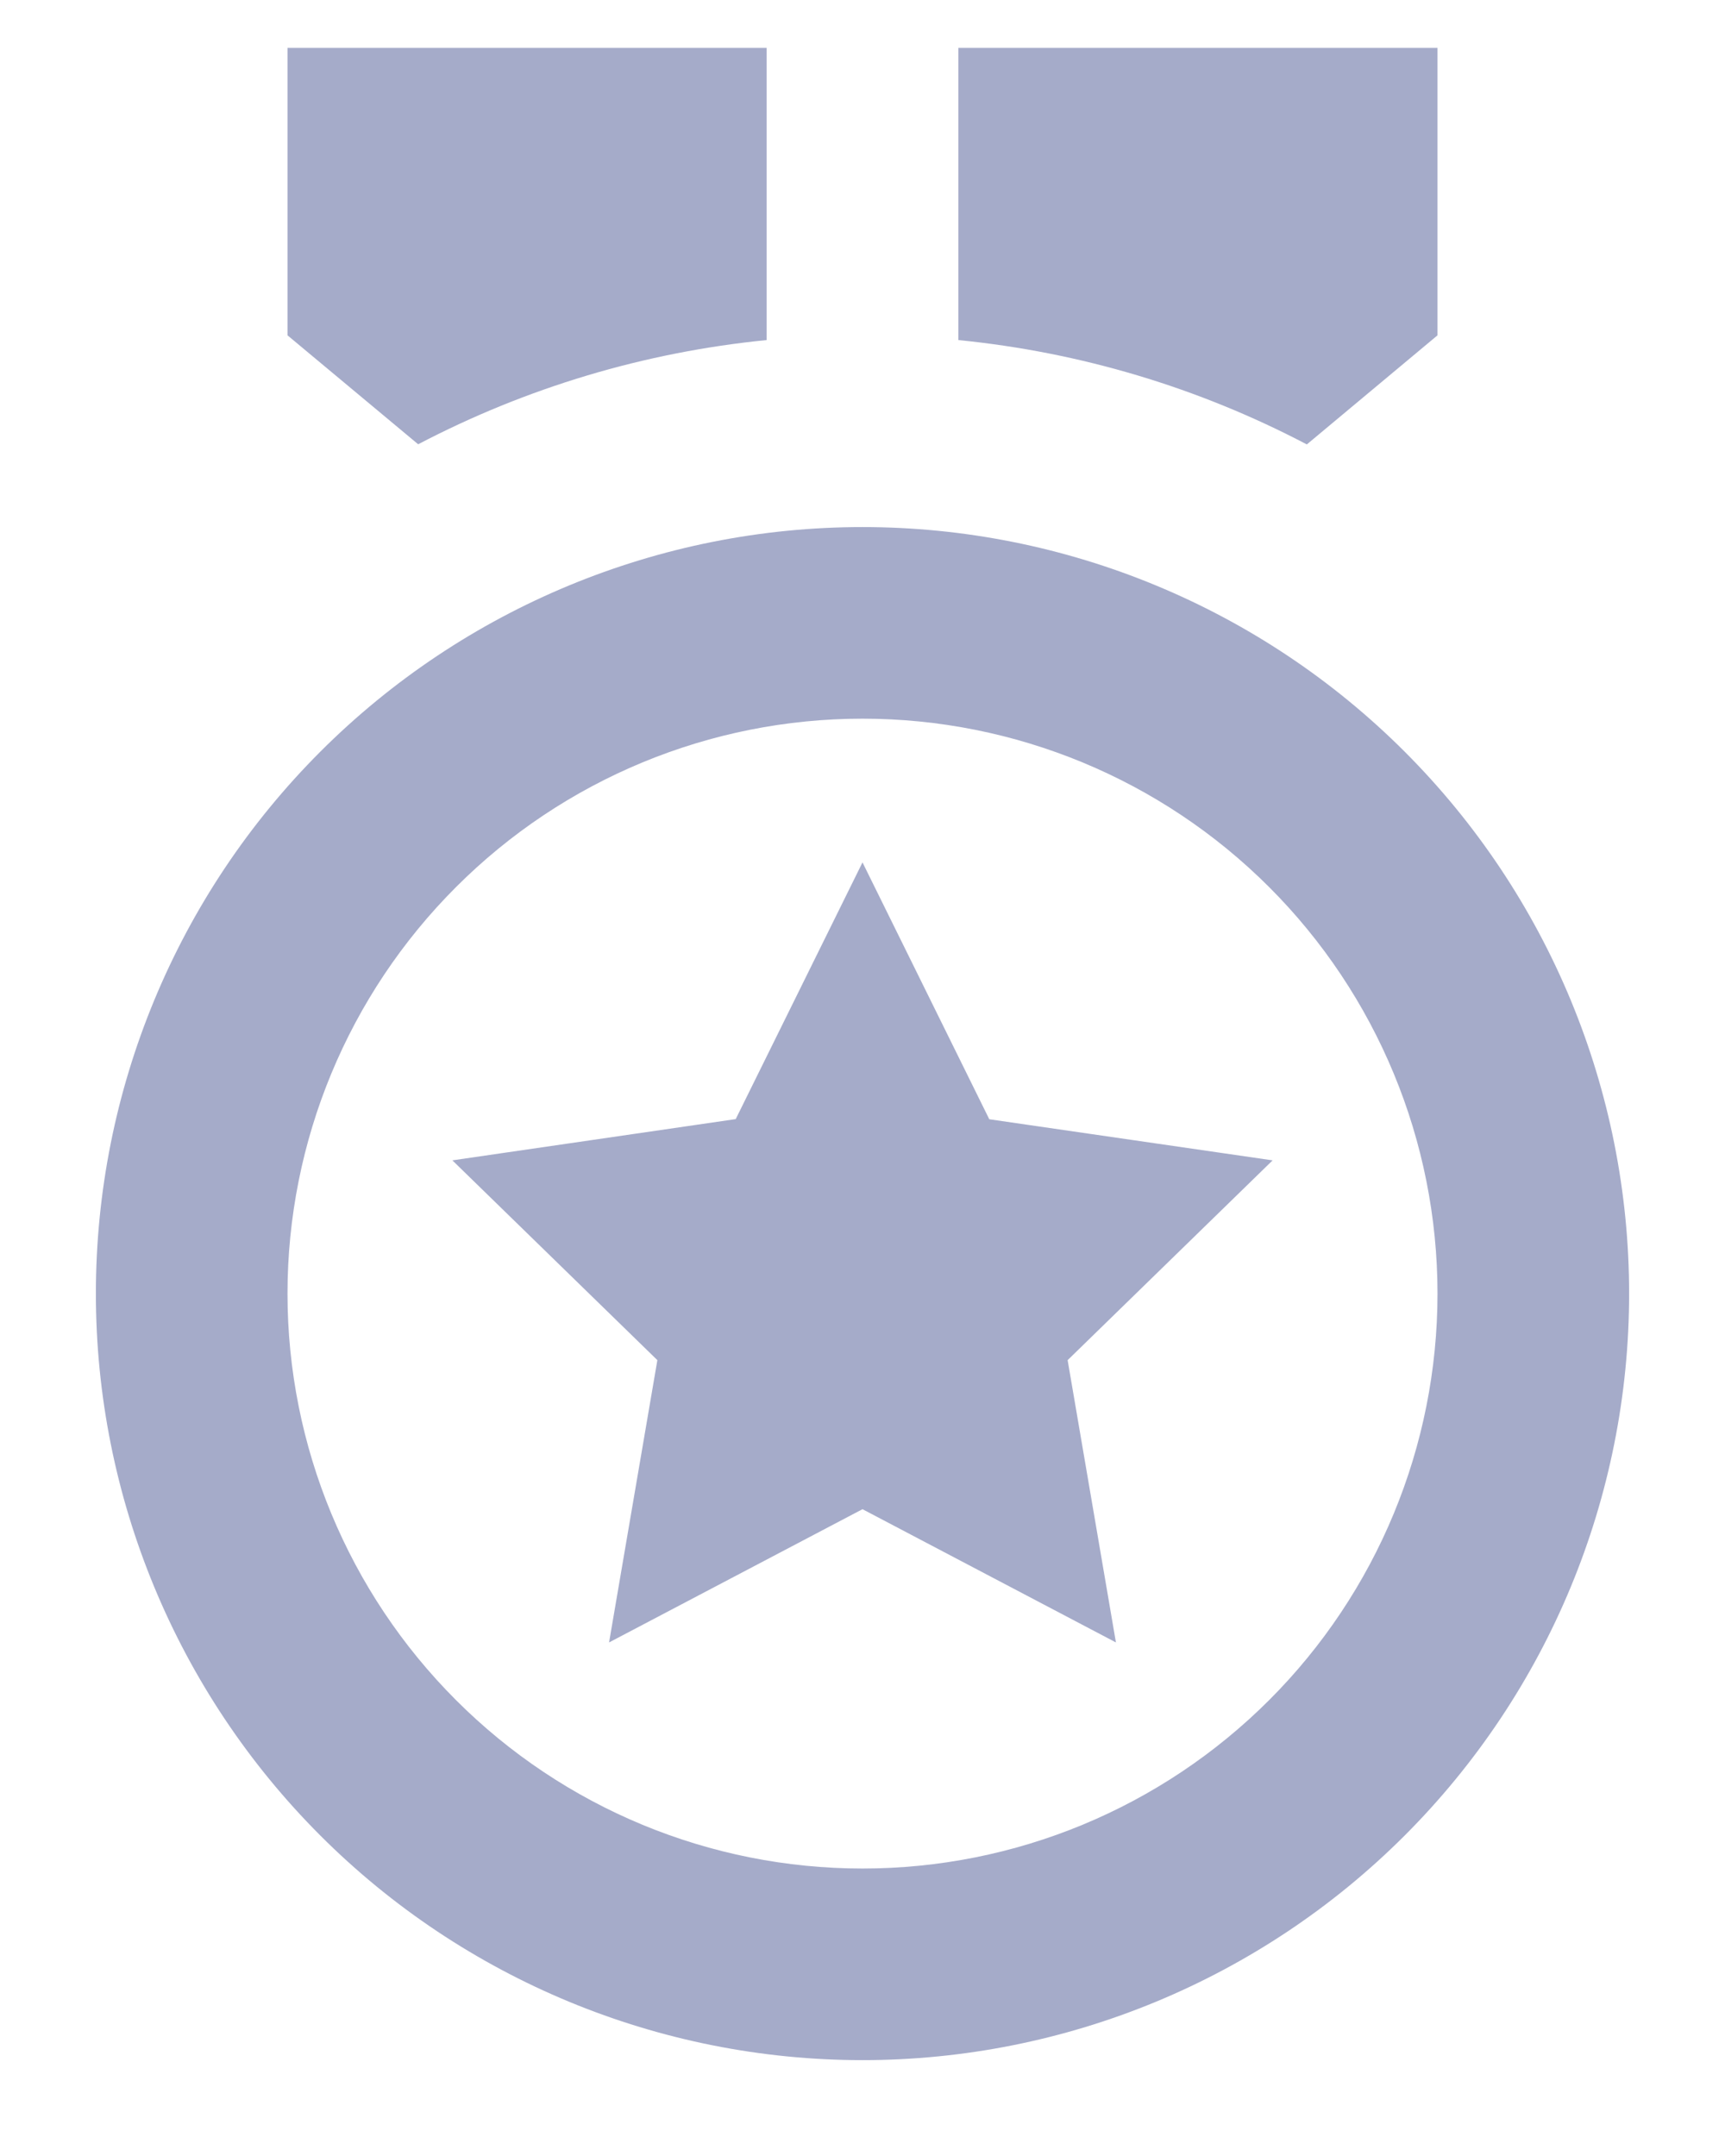 <svg width="12" height="15" viewBox="0 0 12 15" fill="none" xmlns="http://www.w3.org/2000/svg">
<path d="M6 3.667C7.415 3.667 8.771 4.229 9.771 5.229C10.771 6.229 11.333 7.585 11.333 9C11.333 10.415 10.771 11.771 9.771 12.771C8.771 13.771 7.415 14.333 6 14.333C4.586 14.333 3.229 13.771 2.229 12.771C1.229 11.771 0.667 10.415 0.667 9C0.667 7.585 1.229 6.229 2.229 5.229C3.229 4.229 4.586 3.667 6 3.667ZM6 5C4.939 5 3.922 5.421 3.172 6.172C2.422 6.922 2 7.939 2 9C2 10.061 2.422 11.078 3.172 11.828C3.922 12.579 4.939 13 6 13C7.061 13 8.078 12.579 8.829 11.828C9.579 11.078 10 10.061 10 9C10 7.939 9.579 6.922 8.829 6.172C8.078 5.421 7.061 5 6 5ZM6 6L6.882 7.787L8.853 8.073L7.427 9.463L7.763 11.427L6 10.5L4.237 11.427L4.573 9.463L3.147 8.073L5.118 7.786L6 6ZM10 0.333V2.333L9.091 3.092C8.337 2.696 7.514 2.45 6.667 2.366V0.333H10ZM5.333 0.333V2.366C4.486 2.45 3.663 2.696 2.909 3.091L2 2.333V0.333L5.333 0.333Z" fill="#A5ABC9"/>
</svg>
